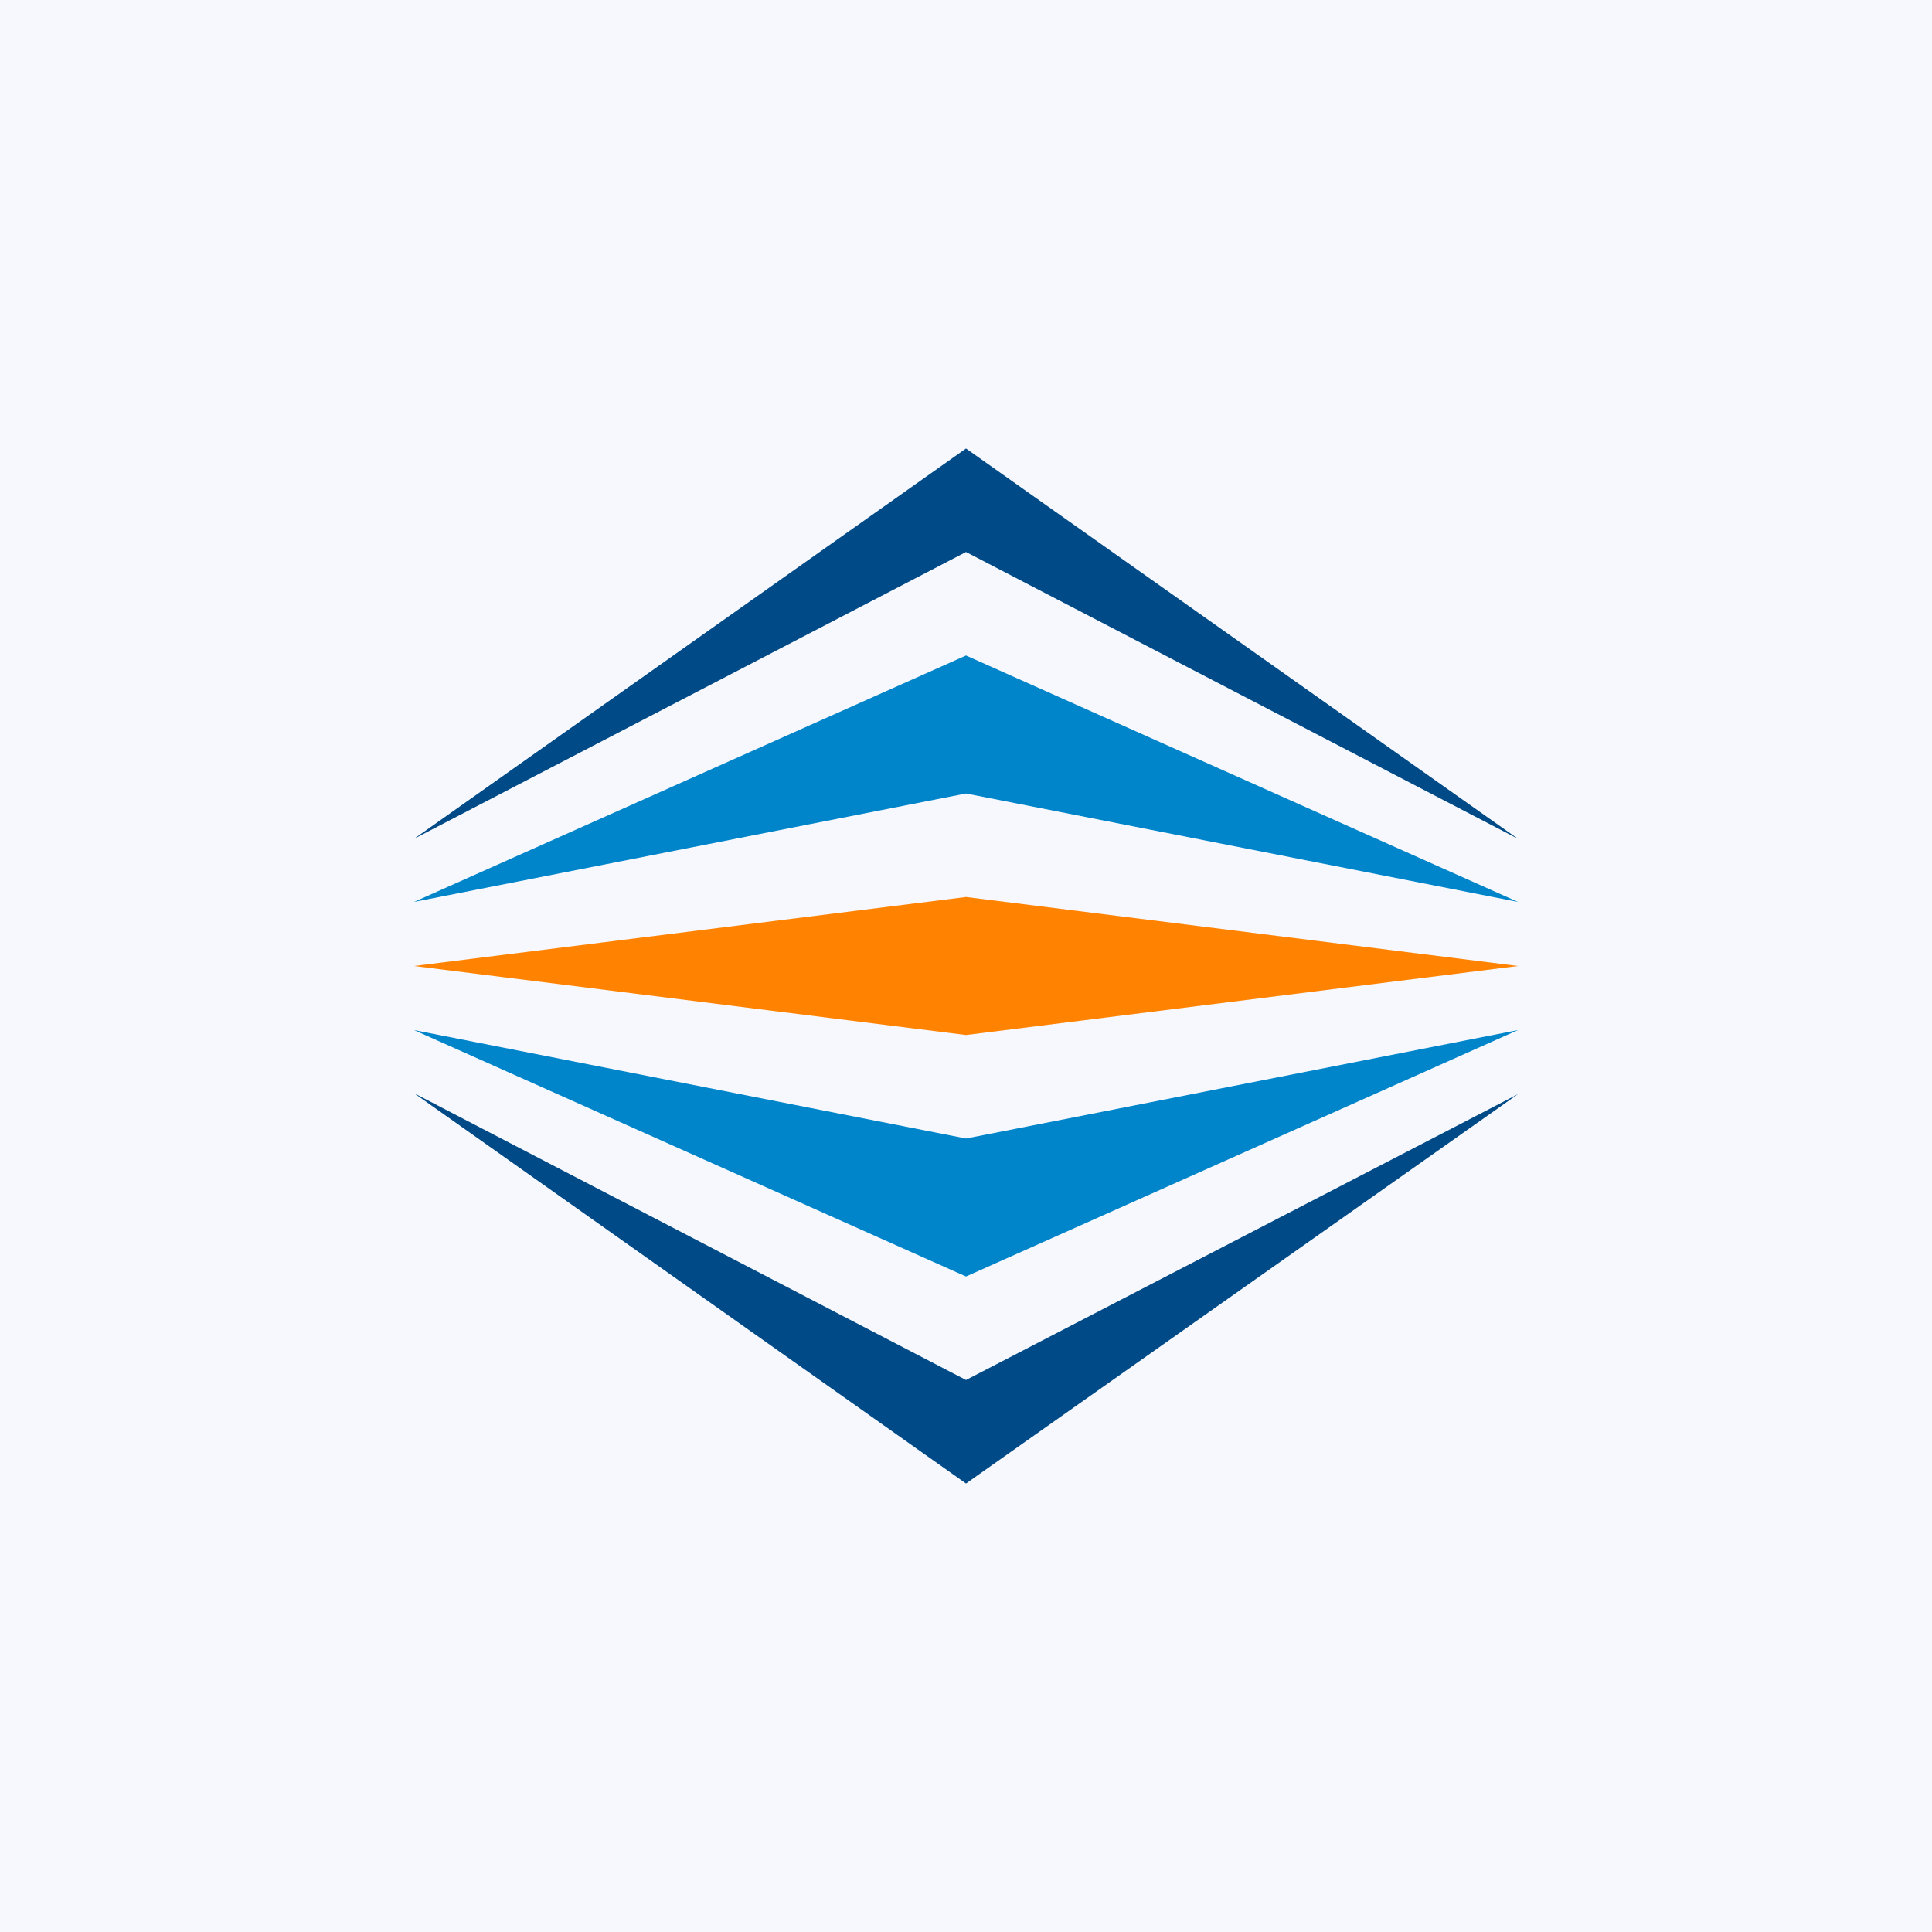 <!-- by Finnhub --><svg width="56" height="56" xmlns="http://www.w3.org/2000/svg"><path fill="#F6F8FD" d="M0 0h56v56H0z"/><path d="M28 26l16 2-16 2-16-2 16-2z" fill="#FF8200"/><path d="M28 33l16-3.143L28 37l-16-7.143L28 33zm16-6.857L28 19l-16 7.143L28 23l16 3.143z" fill="#0085CA"/><path d="M28 40l16-8.286L28 43 12 31.686 28 40zm16-15.686L28 13 12 24.314 28 16l16 8.314z" fill="#004B87"/></svg>